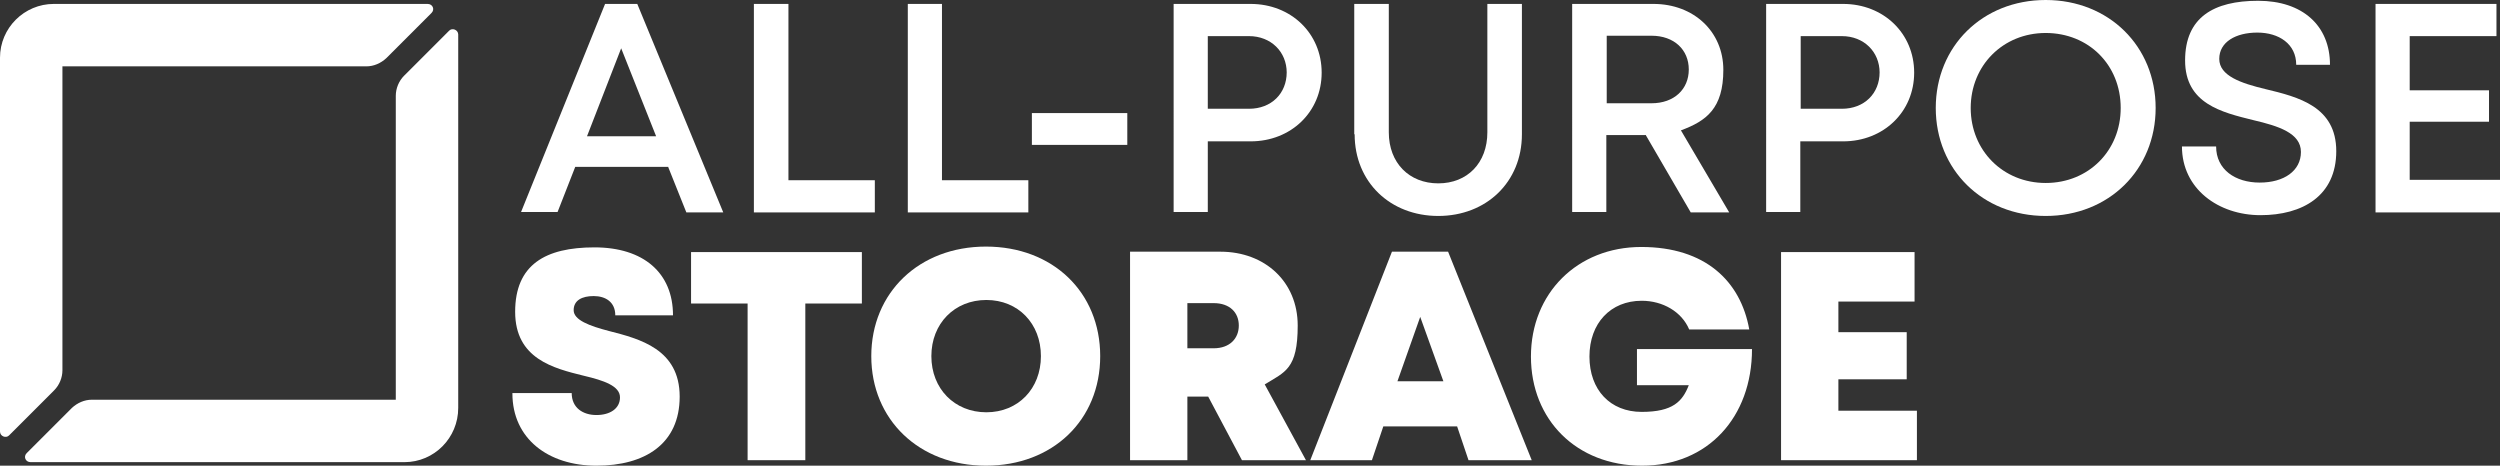 <svg xmlns="http://www.w3.org/2000/svg" id="Layer_1" viewBox="0 0 636.7 118.6"><rect x="0" y="0" width="636.7" height="118.6" fill="#333333" stroke="none"/><defs><style>      .st0 {        fill: #fff;      }    </style></defs><path class="st0" d="M170.2,42.5h-23.7l-4.5,11.5h-9.3L154.1,1h8.2l21.9,53.1h-9.4l-4.6-11.5ZM149.5,34.7h17.6l-8.9-22.4-8.7,22.4Z"></path><polygon class="st0" points="222.8 45.9 222.8 54.1 192 54.1 192 1 200.8 1 200.8 45.9 222.8 45.9"></polygon><polygon class="st0" points="261.9 45.9 261.9 54.1 231.2 54.1 231.2 1 239.9 1 239.9 45.9 261.9 45.9"></polygon><rect class="st0" x="262.8" y="28.8" width="24.3" height="8.1"></rect><path class="st0" d="M336.6,18.5c0,10-7.8,17.5-18.1,17.5h-10.9v18h-8.7V1h19.6c10.3,0,18.1,7.5,18.1,17.5M327.7,18.5c0-5.3-4-9.3-9.6-9.3h-10.5v18.5h10.5c5.7,0,9.6-3.9,9.6-9.3"></path><path class="st0" d="M344.9,34.2V1h8.8v32.7c0,7.8,5.2,13,12.6,13s12.5-5.2,12.5-13V1h8.8v33.2c0,12.2-9.1,20.8-21.3,20.8s-21.3-8.6-21.3-20.8"></path><path class="st0" d="M419.2,34.4h-10.1v19.6h-8.7V1h20.7c10.2,0,17.8,7,17.8,16.8s-4.3,13-10.8,15.4l12.3,20.9h-9.8l-11.4-19.6ZM409.2,26.3h11.4c5.8,0,9.5-3.6,9.5-8.6s-3.7-8.6-9.5-8.6h-11.4v17.1Z"></path><path class="st0" d="M487.5,18.5c0,10-7.8,17.5-18.1,17.5h-10.9v18h-8.7V1h19.6c10.3,0,18.1,7.5,18.1,17.5M478.7,18.5c0-5.3-4-9.3-9.6-9.3h-10.5v18.5h10.5c5.7,0,9.6-3.9,9.6-9.3"></path><path class="st0" d="M493,27.5c0-15.7,11.9-27.5,28-27.5s28,11.8,28,27.5-11.9,27.5-28,27.5-28-11.8-28-27.5M540.1,27.5c0-11-8.2-19.1-19.1-19.1s-19.1,8.3-19.1,19.1,8.2,19.1,19.1,19.1,19.1-8.2,19.1-19.1"></path><path class="st0" d="M555.6,37.3h8.8c0,5.9,4.9,9.2,11.1,9.2s10.5-3,10.5-7.8-5.7-6.6-12.1-8.1c-8.1-2-17.4-4.2-17.4-15.2s7.3-15.2,18.6-15.2,18.3,6.3,18.3,16.3h-8.6c0-5.3-4.4-8.2-9.9-8.2s-9.7,2.4-9.7,6.7,5.5,6.2,11.8,7.7c8.3,2,18,4.4,18,15.8s-8.6,16.3-19.3,16.3-20-6.7-20-17.5"></path><polygon class="st0" points="636.7 45.8 636.7 54.1 605 54.1 605 1 635.8 1 635.8 9.2 613.7 9.2 613.7 23 633.9 23 633.9 31 613.7 31 613.7 45.8 636.7 45.8"></polygon><path class="st0" d="M130.5,100.1h15.1c0,3.8,2.9,5.6,6.3,5.6s6-1.6,6-4.5-4.1-4.3-9.2-5.5c-7.7-1.9-17.5-4.3-17.5-16.3s7.7-16.4,20.2-16.4,20,6.5,20,17.3h-14.7c0-3.4-2.5-4.9-5.5-4.9s-5.1,1.1-5.1,3.6,4,4,9,5.3c7.8,2,18,4.6,18,16.7s-8.9,17.6-21.2,17.6-21.4-6.9-21.4-18.4"></path><polygon class="st0" points="219.5 77.3 205.1 77.3 205.1 117.2 190.4 117.2 190.4 77.3 176 77.3 176 64.2 219.5 64.2 219.5 77.3"></polygon><path class="st0" d="M221.9,90.7c0-16.2,12.2-27.9,29.2-27.9s29.1,11.6,29.1,27.9-12.1,27.9-29.1,27.9-29.2-11.7-29.2-27.9M265.1,90.7c0-8.3-5.8-14.3-13.9-14.3s-14,6-14,14.3,5.9,14.3,14,14.3,13.9-6,13.9-14.3"></path><path class="st0" d="M307.7,101h-5.3v16.2h-14.6v-53.1h23c11.4,0,19.7,7.7,19.7,18.8s-3.2,11.8-8.4,15l10.5,19.3h-16.3l-8.6-16.2ZM302.4,88.7h6.7c4.1,0,6.4-2.5,6.4-5.8s-2.3-5.7-6.4-5.7h-6.7v11.5Z"></path><path class="st0" d="M371.1,108.6h-18.8l-2.9,8.6h-15.7l20.8-53.1h14.3l21.3,53.1h-16.1l-2.9-8.6ZM361.7,80.7l-5.8,16.4h11.7l-5.9-16.4Z"></path><path class="st0" d="M446.2,88.9c0,17.4-11.3,29.7-28,29.7s-28.3-11.7-28.3-27.8,11.8-27.9,28.1-27.9,25.3,8.7,27.5,21h-15.3c-1.9-4.5-6.7-7.3-12.1-7.3-7.9,0-13.3,5.7-13.3,14.2s5.3,14.1,13.3,14.1,10.4-2.7,12-6.8h-13.2v-9.2h29.1Z"></path><polygon class="st0" points="488.2 104.6 488.2 117.2 453.6 117.2 453.6 64.2 487.6 64.2 487.6 76.8 468.2 76.8 468.2 84.6 485.6 84.6 485.6 96.6 468.2 96.6 468.2 104.6 488.2 104.6"></polygon><path class="st0" d="M15.9,16.9h77.4c1.9,0,3.7-.8,5.1-2.1l11.5-11.5c.9-.9.3-2.3-1-2.3H13.7C6.2,1,0,7.1,0,14.7v95.2c0,1.2,1.5,1.8,2.3,1l11.5-11.5c1.3-1.3,2.1-3.2,2.1-5.1V16.9Z"></path><path class="st0" d="M100.8,24.4v77.4H23.4c-1.9,0-3.7.8-5.1,2.1l-11.5,11.5c-.9.9-.3,2.3,1,2.3h95.2c7.6,0,13.7-6.2,13.7-13.8V8.8c0-1.2-1.5-1.8-2.3-1l-11.5,11.5c-1.3,1.3-2.1,3.2-2.1,5.1"></path></svg>